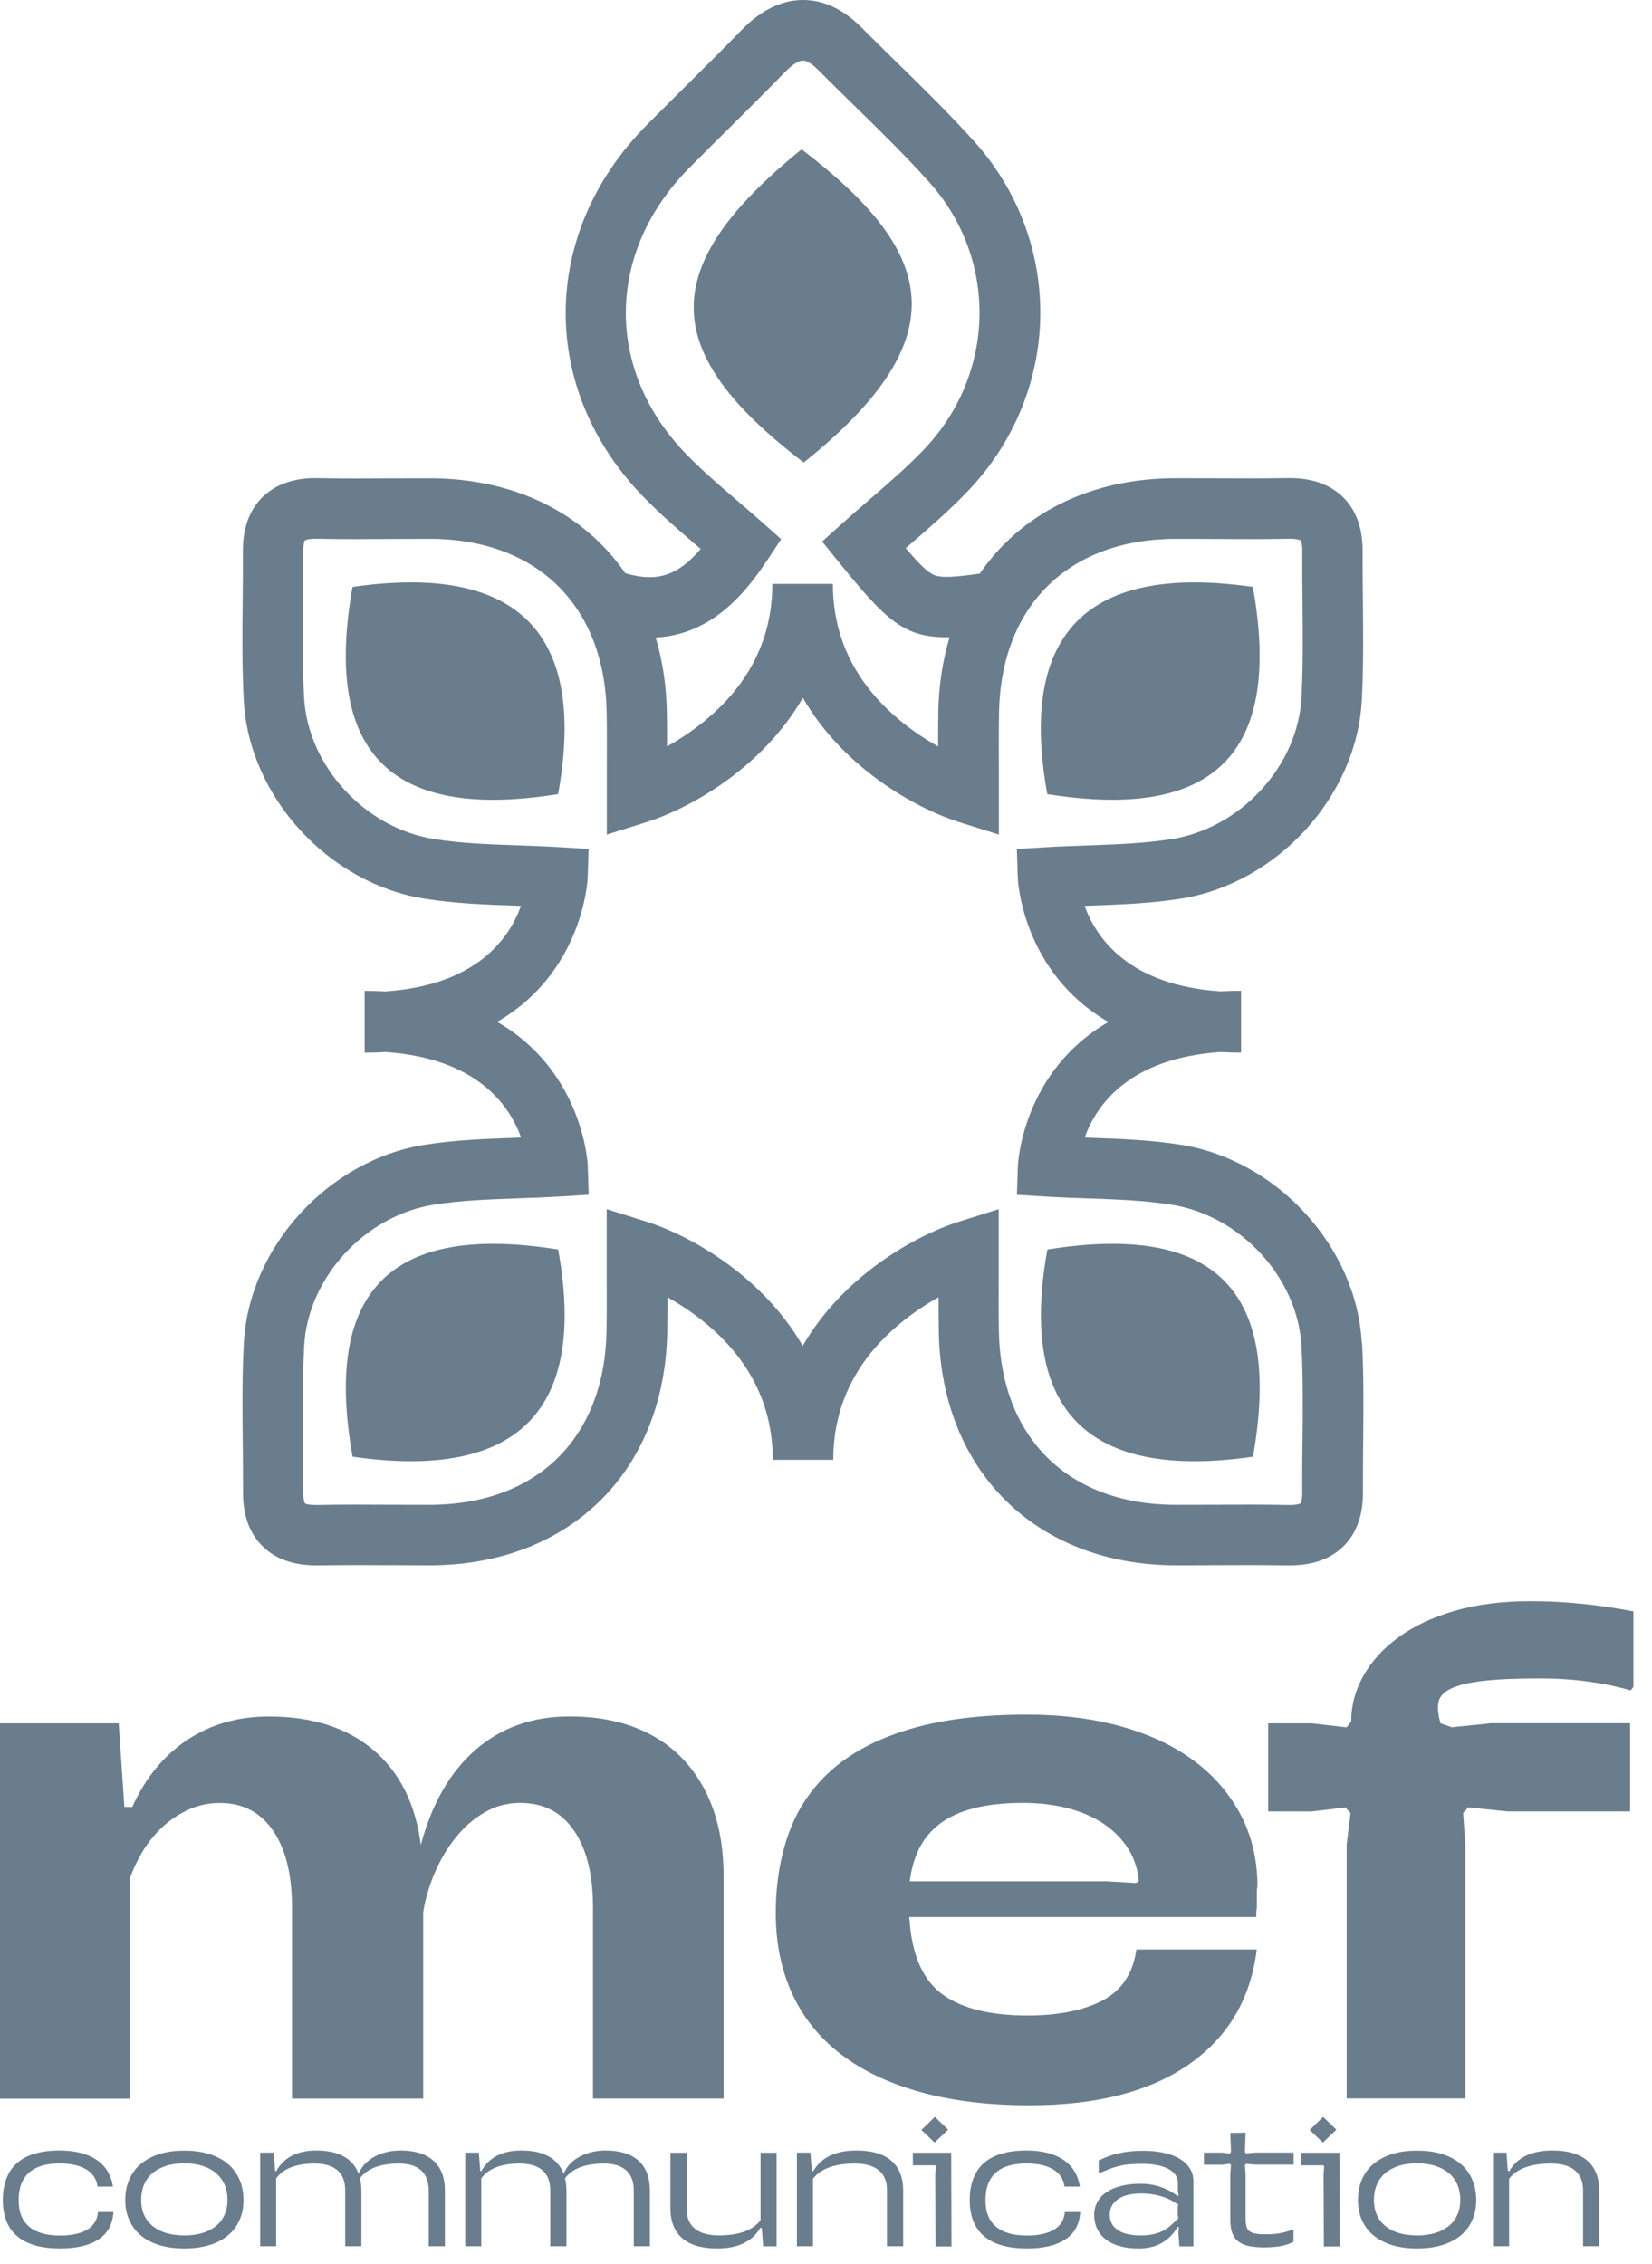 <svg width="73" height="100" viewBox="0 0 73 100" fill="none" xmlns="http://www.w3.org/2000/svg">
<path d="M0 76.126H5.246L5.496 79.819H5.846C6.43 78.53 7.243 77.543 8.282 76.854C9.317 76.169 10.516 75.825 11.871 75.825C13.796 75.825 15.339 76.318 16.502 77.305C17.665 78.292 18.363 79.691 18.597 81.497C19.084 79.672 19.891 78.271 21.021 77.29C22.15 76.312 23.533 75.822 25.174 75.822C26.245 75.822 27.198 75.98 28.036 76.3C28.873 76.617 29.582 77.083 30.17 77.695C30.755 78.308 31.202 79.048 31.513 79.916C31.82 80.787 31.976 81.775 31.976 82.881V92.7H26.203V84.389C26.221 82.899 25.947 81.735 25.387 80.897C24.827 80.059 24.029 79.642 22.991 79.642C22.421 79.642 21.898 79.779 21.423 80.056C20.945 80.331 20.521 80.696 20.156 81.15C19.788 81.601 19.477 82.116 19.227 82.695C18.975 83.274 18.801 83.862 18.701 84.465V92.703H12.903V84.392C12.922 82.902 12.648 81.738 12.088 80.9C11.527 80.062 10.736 79.645 9.716 79.645C9.247 79.645 8.808 79.733 8.397 79.91C7.986 80.087 7.612 80.325 7.268 80.626C6.924 80.928 6.622 81.284 6.363 81.692C6.105 82.104 5.892 82.542 5.724 83.012V92.706H0V76.132V76.126Z" fill="#697D8D"/>
<path d="M45.497 92.998C43.688 92.998 42.09 92.806 40.692 92.42C39.295 92.036 38.12 91.478 37.167 90.75C36.214 90.022 35.492 89.129 35.008 88.075C34.524 87.021 34.28 85.833 34.28 84.507C34.28 83.182 34.49 81.93 34.907 80.842C35.325 79.755 35.982 78.835 36.877 78.079C37.773 77.323 38.923 76.748 40.327 76.346C41.734 75.943 43.423 75.742 45.397 75.742C46.885 75.742 48.246 75.91 49.476 76.245C50.706 76.58 51.763 77.064 52.652 77.701C53.538 78.338 54.238 79.112 54.747 80.023C55.255 80.937 55.529 81.96 55.563 83.1V83.289C55.563 83.347 55.554 83.42 55.538 83.502V84.282C55.52 84.349 55.514 84.416 55.514 84.483V84.684H40.181V84.76L40.205 84.913V84.989C40.339 86.479 40.833 87.527 41.685 88.127C42.538 88.73 43.777 89.032 45.4 89.032C46.773 89.032 47.881 88.809 48.724 88.368C49.568 87.923 50.067 87.173 50.216 86.119H55.535C55.267 88.294 54.269 89.985 52.536 91.192C50.804 92.398 48.459 92.998 45.497 92.998ZM50.317 83.106V83.005C50.25 82.454 50.07 81.97 49.778 81.549C49.486 81.132 49.114 80.778 48.66 80.495C48.21 80.212 47.689 79.998 47.105 79.855C46.52 79.715 45.893 79.642 45.223 79.642C44.37 79.642 43.637 79.721 43.028 79.88C42.416 80.038 41.916 80.27 41.521 80.571C41.128 80.873 40.826 81.238 40.616 81.662C40.406 82.088 40.269 82.57 40.202 83.106H48.934L50.189 83.182L50.314 83.106H50.317Z" fill="#697D8D"/>
<path d="M59.503 81.525L59.679 80.093L59.454 79.843L57.95 80.02H56.041V76.126H57.95L59.506 76.303L59.707 76.05C59.707 75.346 59.886 74.673 60.246 74.03C60.605 73.387 61.123 72.817 61.802 72.324C62.481 71.83 63.306 71.441 64.286 71.157C65.263 70.874 66.381 70.731 67.635 70.731C69.091 70.731 70.604 70.88 72.178 71.181V74.521L72.053 74.67C71.469 74.502 70.841 74.371 70.171 74.28C69.502 74.189 68.798 74.143 68.065 74.143C66.993 74.143 66.14 74.179 65.507 74.255C64.871 74.332 64.399 74.448 64.088 74.606C63.778 74.764 63.601 74.965 63.561 75.209C63.519 75.453 63.549 75.748 63.65 76.099V76.123L64.152 76.3L65.885 76.123H72.032V80.017H66.612L64.88 79.84L64.654 80.09L64.755 81.522V92.697H59.509V81.522L59.503 81.525Z" fill="#697D8D"/>
<path d="M5.012 97.712C4.981 98.248 4.765 98.65 4.363 98.918C3.961 99.186 3.392 99.323 2.655 99.323C1.818 99.323 1.185 99.143 0.761 98.784C0.338 98.424 0.125 97.891 0.125 97.184C0.125 96.478 0.335 95.917 0.755 95.548C1.175 95.18 1.8 94.997 2.631 94.997C3.304 94.997 3.843 95.131 4.251 95.399C4.659 95.667 4.905 96.063 4.993 96.59H4.311C4.266 96.252 4.095 95.996 3.803 95.826C3.511 95.655 3.121 95.57 2.634 95.57C2.031 95.57 1.58 95.704 1.279 95.978C0.974 96.249 0.825 96.651 0.825 97.188C0.825 97.724 0.978 98.095 1.285 98.36C1.593 98.622 2.049 98.753 2.658 98.753C3.167 98.753 3.569 98.665 3.858 98.491C4.147 98.315 4.305 98.056 4.33 97.715H5.012V97.712Z" fill="#697D8D"/>
<path d="M8.141 99.323C7.733 99.323 7.368 99.274 7.045 99.177C6.723 99.079 6.452 98.936 6.229 98.754C6.007 98.571 5.834 98.345 5.715 98.08C5.596 97.815 5.535 97.516 5.535 97.188C5.535 96.859 5.593 96.545 5.715 96.273C5.834 96.002 6.004 95.771 6.229 95.585C6.452 95.399 6.726 95.253 7.045 95.152C7.368 95.052 7.733 95.003 8.141 95.003C8.549 95.003 8.924 95.052 9.247 95.152C9.569 95.253 9.843 95.399 10.066 95.585C10.288 95.774 10.459 96.002 10.58 96.273C10.699 96.545 10.76 96.849 10.76 97.188C10.76 97.526 10.702 97.815 10.58 98.08C10.461 98.345 10.291 98.571 10.066 98.754C9.84 98.936 9.569 99.079 9.247 99.177C8.924 99.274 8.556 99.323 8.141 99.323ZM8.141 98.75C8.443 98.75 8.711 98.714 8.948 98.641C9.186 98.568 9.387 98.464 9.548 98.33C9.713 98.196 9.837 98.031 9.923 97.836C10.011 97.641 10.053 97.425 10.053 97.181C10.053 96.938 10.011 96.706 9.923 96.505C9.834 96.304 9.709 96.136 9.548 95.996C9.384 95.859 9.186 95.752 8.948 95.676C8.711 95.6 8.44 95.564 8.141 95.564C7.843 95.564 7.572 95.6 7.338 95.676C7.103 95.752 6.902 95.859 6.741 95.996C6.576 96.133 6.455 96.304 6.366 96.505C6.281 96.706 6.238 96.932 6.238 97.181C6.238 97.669 6.406 98.053 6.741 98.33C7.076 98.607 7.542 98.747 8.144 98.747" fill="#697D8D"/>
<path d="M11.503 95.091H12.096L12.16 95.893L12.197 95.923C12.364 95.618 12.596 95.387 12.891 95.231C13.186 95.076 13.546 94.997 13.969 94.997C14.465 94.997 14.87 95.082 15.184 95.256C15.497 95.43 15.717 95.686 15.848 96.024C15.915 95.856 16.012 95.71 16.134 95.582C16.259 95.454 16.405 95.347 16.569 95.259C16.733 95.171 16.913 95.107 17.108 95.061C17.303 95.018 17.501 94.997 17.699 94.997C18.338 94.997 18.822 95.149 19.157 95.451C19.492 95.752 19.66 96.194 19.66 96.776V99.226H18.944V96.776C18.947 96.383 18.837 96.085 18.615 95.88C18.393 95.676 18.064 95.573 17.635 95.573C16.807 95.573 16.231 95.789 15.905 96.225C15.948 96.386 15.969 96.572 15.969 96.776V99.226H15.254V96.776C15.257 96.383 15.147 96.085 14.919 95.88C14.691 95.676 14.352 95.573 13.902 95.573C13.095 95.573 12.529 95.789 12.203 96.225V99.226H11.497V95.091H11.503Z" fill="#697D8D"/>
<path d="M20.564 95.091H21.158L21.222 95.893L21.258 95.923C21.426 95.618 21.657 95.387 21.953 95.231C22.248 95.076 22.607 94.997 23.03 94.997C23.527 94.997 23.932 95.082 24.245 95.256C24.559 95.43 24.778 95.686 24.909 96.024C24.976 95.856 25.073 95.71 25.195 95.582C25.32 95.454 25.466 95.347 25.631 95.259C25.795 95.171 25.975 95.107 26.169 95.061C26.364 95.018 26.562 94.997 26.76 94.997C27.4 94.997 27.884 95.149 28.219 95.451C28.553 95.752 28.718 96.194 28.718 96.776V99.226H28.006V96.776C28.009 96.383 27.899 96.085 27.677 95.88C27.454 95.676 27.125 95.573 26.696 95.573C25.871 95.573 25.293 95.789 24.967 96.225C25.009 96.386 25.031 96.572 25.031 96.776V99.226H24.315V96.776C24.318 96.383 24.209 96.085 23.98 95.88C23.752 95.676 23.414 95.573 22.963 95.573C22.157 95.573 21.593 95.789 21.267 96.225V99.226H20.558V95.091H20.564Z" fill="#697D8D"/>
<path d="M34.317 99.229H33.723L33.665 98.446L33.608 98.397C33.251 99.016 32.615 99.323 31.692 99.323C31.007 99.323 30.493 99.171 30.146 98.869C29.799 98.568 29.625 98.126 29.625 97.544V95.094H30.34V97.544C30.334 97.937 30.453 98.236 30.694 98.44C30.934 98.644 31.287 98.747 31.756 98.747C32.225 98.747 32.581 98.689 32.889 98.58C33.2 98.467 33.437 98.299 33.608 98.077V95.094H34.317V99.229Z" fill="#697D8D"/>
<path d="M35.218 95.091H35.812L35.87 95.874L35.928 95.923C36.284 95.305 36.92 94.997 37.843 94.997C38.528 94.997 39.042 95.149 39.39 95.451C39.737 95.752 39.91 96.194 39.91 96.776V99.226H39.195V96.776C39.201 96.383 39.082 96.085 38.842 95.88C38.601 95.676 38.248 95.573 37.779 95.573C36.89 95.573 36.272 95.795 35.925 96.243V99.226H35.215V95.091H35.218Z" fill="#697D8D"/>
<path d="M41.329 96.063L41.353 95.695L41.317 95.652H40.339V95.094H42.032L42.044 99.235H41.341L41.329 96.063ZM40.723 94.095V94.083L41.304 93.519H41.317L41.892 94.071V94.083L41.304 94.641H41.292L40.723 94.095Z" fill="#697D8D"/>
<path d="M47.735 97.712C47.704 98.248 47.488 98.65 47.086 98.918C46.684 99.186 46.115 99.323 45.381 99.323C44.541 99.323 43.911 99.143 43.487 98.784C43.064 98.424 42.851 97.891 42.851 97.184C42.851 96.478 43.061 95.917 43.481 95.548C43.901 95.18 44.526 94.997 45.357 94.997C46.03 94.997 46.569 95.131 46.977 95.399C47.385 95.667 47.631 96.063 47.72 96.59H47.038C46.992 96.252 46.821 95.996 46.529 95.826C46.237 95.655 45.847 95.57 45.357 95.57C44.757 95.57 44.303 95.704 44.002 95.978C43.697 96.249 43.548 96.651 43.548 97.188C43.548 97.724 43.7 98.095 44.008 98.36C44.316 98.622 44.772 98.753 45.381 98.753C45.89 98.753 46.292 98.665 46.581 98.491C46.87 98.315 47.028 98.056 47.053 97.715H47.735V97.712Z" fill="#697D8D"/>
<path d="M50.299 99.323C49.997 99.323 49.726 99.29 49.486 99.223C49.242 99.156 49.038 99.058 48.871 98.93C48.703 98.802 48.575 98.647 48.487 98.464C48.396 98.281 48.353 98.071 48.353 97.836C48.353 97.626 48.399 97.437 48.493 97.27C48.587 97.099 48.721 96.956 48.898 96.837C49.075 96.718 49.288 96.627 49.541 96.563C49.793 96.499 50.079 96.465 50.396 96.465H50.402C50.71 96.465 51.005 96.511 51.282 96.606C51.559 96.7 51.812 96.834 52.037 97.011L52.08 96.98L52.049 96.755V96.429C52.049 96.295 52.013 96.176 51.94 96.072C51.867 95.969 51.76 95.88 51.623 95.807C51.486 95.734 51.322 95.679 51.127 95.643C50.935 95.606 50.719 95.585 50.481 95.585C50.277 95.585 50.098 95.591 49.942 95.603C49.787 95.615 49.641 95.637 49.498 95.67C49.358 95.701 49.212 95.746 49.062 95.801C48.913 95.856 48.746 95.929 48.551 96.011V95.436C48.709 95.359 48.864 95.296 49.014 95.241C49.166 95.186 49.318 95.143 49.474 95.11C49.632 95.076 49.793 95.052 49.967 95.034C50.137 95.018 50.32 95.009 50.518 95.009C50.856 95.009 51.16 95.04 51.437 95.101C51.711 95.162 51.943 95.25 52.135 95.366C52.326 95.481 52.476 95.625 52.579 95.789C52.683 95.954 52.734 96.142 52.734 96.356V99.232H52.116L52.071 98.616L52.095 98.391L52.037 98.367C51.867 98.671 51.635 98.906 51.349 99.073C51.06 99.241 50.71 99.326 50.296 99.326M50.353 98.75C50.545 98.75 50.716 98.738 50.862 98.714C51.008 98.689 51.139 98.653 51.255 98.607C51.37 98.561 51.477 98.507 51.571 98.437C51.666 98.37 51.757 98.293 51.848 98.205L52.068 97.998L52.043 97.861V97.486L52.068 97.392L51.906 97.285C51.721 97.163 51.501 97.069 51.245 96.999C50.99 96.928 50.716 96.895 50.429 96.895C49.982 96.895 49.641 96.98 49.4 97.148C49.16 97.319 49.038 97.547 49.038 97.833C49.038 98.12 49.154 98.345 49.382 98.504C49.611 98.662 49.936 98.744 50.353 98.747" fill="#697D8D"/>
<path d="M55.913 99.278C55.639 99.278 55.405 99.259 55.21 99.22C55.015 99.183 54.856 99.116 54.732 99.025C54.607 98.933 54.516 98.808 54.455 98.65C54.397 98.491 54.366 98.29 54.366 98.05V96.027L54.397 95.652L54.345 95.582L54.019 95.625H53.2V95.091H54.019L54.345 95.134L54.397 95.064L54.366 94.217L55.042 94.211L55.012 95.064L55.06 95.125L55.468 95.088H57.164V95.621H55.468L55.06 95.585L55.012 95.649L55.042 96.024V97.986C55.042 98.129 55.054 98.248 55.076 98.339C55.1 98.434 55.143 98.507 55.207 98.558C55.271 98.61 55.365 98.647 55.487 98.668C55.609 98.689 55.764 98.699 55.956 98.699C56.397 98.699 56.79 98.629 57.128 98.485L57.158 98.516V99.031C56.997 99.113 56.814 99.177 56.61 99.216C56.409 99.256 56.175 99.274 55.913 99.274" fill="#697D8D"/>
<path d="M58.489 96.063L58.513 95.695L58.477 95.652H57.499V95.094H59.189L59.202 99.235H58.501L58.489 96.063ZM57.88 94.095V94.083L58.462 93.519H58.474L59.049 94.071V94.083L58.462 94.641H58.45L57.88 94.095Z" fill="#697D8D"/>
<path d="M62.615 99.323C62.203 99.323 61.841 99.274 61.519 99.177C61.196 99.079 60.925 98.936 60.7 98.754C60.477 98.571 60.307 98.345 60.185 98.08C60.066 97.815 60.008 97.516 60.008 97.188C60.008 96.859 60.066 96.545 60.185 96.273C60.304 96.002 60.474 95.771 60.7 95.585C60.922 95.399 61.196 95.253 61.519 95.152C61.841 95.052 62.203 95.003 62.615 95.003C63.026 95.003 63.397 95.052 63.72 95.152C64.043 95.253 64.317 95.399 64.542 95.585C64.764 95.774 64.935 96.002 65.053 96.273C65.172 96.545 65.233 96.849 65.233 97.188C65.233 97.526 65.172 97.815 65.053 98.08C64.935 98.345 64.764 98.571 64.542 98.754C64.32 98.936 64.046 99.079 63.72 99.177C63.397 99.274 63.029 99.323 62.615 99.323ZM62.615 98.75C62.916 98.75 63.184 98.714 63.421 98.641C63.659 98.568 63.86 98.464 64.024 98.33C64.189 98.196 64.314 98.031 64.399 97.836C64.487 97.641 64.53 97.425 64.53 97.181C64.53 96.938 64.484 96.706 64.399 96.505C64.311 96.304 64.186 96.136 64.024 95.996C63.86 95.859 63.662 95.752 63.421 95.676C63.184 95.6 62.916 95.564 62.615 95.564C62.313 95.564 62.045 95.6 61.811 95.676C61.576 95.752 61.375 95.859 61.214 95.996C61.05 96.133 60.928 96.304 60.84 96.505C60.754 96.706 60.712 96.932 60.712 97.181C60.712 97.669 60.879 98.053 61.214 98.33C61.549 98.607 62.015 98.747 62.618 98.747" fill="#697D8D"/>
<path d="M65.976 95.091H66.572L66.627 95.874L66.685 95.923C67.038 95.305 67.678 94.997 68.6 94.997C69.285 94.997 69.8 95.149 70.147 95.451C70.494 95.752 70.668 96.194 70.668 96.776V99.226H69.955V96.776C69.958 96.383 69.839 96.085 69.602 95.88C69.361 95.676 69.008 95.573 68.539 95.573C67.65 95.573 67.032 95.795 66.685 96.243V99.226H65.976V95.091Z" fill="#697D8D"/>
<path d="M60.176 59.324C59.954 55.089 56.437 51.241 52.177 50.568C50.832 50.355 49.471 50.306 48.155 50.26C48.079 50.257 48.003 50.254 47.93 50.251C48.441 48.822 49.882 46.748 53.919 46.473C54.214 46.489 54.522 46.498 54.839 46.498V46.44H54.842V43.768C54.525 43.768 54.217 43.777 53.919 43.792C49.879 43.518 48.438 41.44 47.927 40.014C48 40.014 48.076 40.008 48.149 40.005C49.468 39.96 50.829 39.911 52.177 39.698C56.44 39.024 59.95 35.179 60.176 30.945C60.255 29.458 60.24 27.962 60.225 26.518C60.215 25.793 60.209 25.071 60.212 24.349C60.218 23.337 59.929 22.536 59.351 21.966C58.763 21.387 57.926 21.095 56.872 21.119C55.801 21.137 54.701 21.134 53.642 21.128C53.079 21.128 52.512 21.125 51.949 21.125C48.158 21.128 45.108 22.7 43.296 25.339C42.221 25.488 41.609 25.543 41.271 25.397C40.967 25.266 40.58 24.87 40.023 24.212C40.075 24.166 40.13 24.12 40.181 24.078C41.043 23.334 41.932 22.566 42.757 21.707C46.931 17.348 47.053 10.694 43.037 6.233C41.929 5.003 40.738 3.839 39.584 2.712C39.076 2.212 38.565 1.715 38.062 1.21C37.261 0.408 36.397 0 35.489 0H35.471C34.533 0.006 33.629 0.448 32.779 1.319C31.988 2.13 31.166 2.946 30.371 3.735C29.768 4.335 29.162 4.936 28.563 5.539C23.852 10.301 23.804 17.21 28.45 21.966C29.242 22.777 30.079 23.493 30.886 24.184C30.91 24.206 30.934 24.227 30.962 24.248C29.948 25.445 28.998 25.732 27.631 25.32C25.816 22.694 22.775 21.131 18.993 21.128C18.427 21.128 17.863 21.128 17.3 21.131C16.238 21.137 15.142 21.144 14.07 21.122C13.016 21.095 12.179 21.387 11.591 21.969C11.016 22.539 10.727 23.34 10.733 24.352C10.736 25.074 10.733 25.799 10.724 26.521C10.708 27.968 10.693 29.461 10.772 30.948C10.998 35.185 14.508 39.03 18.771 39.701C20.12 39.914 21.481 39.963 22.799 40.008C22.872 40.008 22.945 40.014 23.021 40.017C22.51 41.446 21.07 43.521 17.032 43.795C16.737 43.78 16.433 43.771 16.116 43.771V43.829H16.113V46.501C16.429 46.501 16.737 46.492 17.035 46.473C21.076 46.748 22.516 48.825 23.027 50.251C22.951 50.251 22.875 50.257 22.799 50.26C21.484 50.306 20.123 50.355 18.774 50.568C14.511 51.241 11.001 55.086 10.775 59.324C10.696 60.811 10.711 62.307 10.727 63.751C10.733 64.473 10.742 65.198 10.739 65.92C10.733 66.931 11.022 67.733 11.601 68.302C12.167 68.866 12.968 69.149 13.978 69.149C14.012 69.149 14.045 69.149 14.079 69.149C15.151 69.131 16.25 69.134 17.309 69.14C17.873 69.14 18.439 69.146 19.002 69.146C25.18 69.137 29.394 64.978 29.485 58.797C29.491 58.297 29.494 57.798 29.494 57.304C29.978 57.575 30.52 57.922 31.056 58.352C33.06 59.958 34.098 61.962 34.147 64.314C34.147 64.372 34.147 64.427 34.147 64.485H36.823C36.823 64.427 36.823 64.372 36.823 64.314C36.872 61.962 37.907 59.958 39.913 58.352C40.449 57.922 40.988 57.578 41.475 57.304C41.475 57.798 41.475 58.297 41.484 58.797C41.576 64.978 45.79 69.137 51.967 69.146C52.531 69.146 53.094 69.146 53.66 69.14C54.723 69.134 55.819 69.131 56.891 69.149C56.924 69.149 56.958 69.149 56.991 69.149C58.002 69.149 58.8 68.866 59.369 68.302C59.944 67.733 60.234 66.931 60.228 65.92C60.225 65.198 60.231 64.473 60.237 63.751C60.252 62.304 60.267 60.811 60.188 59.324M33.882 24.781L34.518 23.816L33.653 23.048C33.322 22.752 32.974 22.457 32.621 22.152C31.857 21.497 31.065 20.821 30.356 20.096C26.718 16.369 26.757 11.157 30.456 7.419C31.05 6.821 31.647 6.224 32.247 5.633C33.05 4.838 33.879 4.012 34.685 3.187C34.996 2.867 35.294 2.675 35.48 2.675C35.651 2.672 35.894 2.827 36.165 3.101C36.677 3.613 37.194 4.122 37.712 4.628C38.832 5.725 39.995 6.858 41.046 8.028C44.115 11.437 44.018 16.525 40.821 19.864C40.087 20.632 39.246 21.357 38.434 22.058C38.041 22.396 37.654 22.731 37.273 23.072L36.33 23.922L37.13 24.909C39.195 27.456 39.995 28.191 41.962 28.148C41.655 29.174 41.481 30.29 41.463 31.481C41.457 31.98 41.454 32.48 41.454 32.974C40.97 32.703 40.428 32.355 39.895 31.926C37.892 30.32 36.853 28.315 36.805 25.963C36.805 25.909 36.805 25.851 36.805 25.793H34.128C34.128 25.851 34.128 25.905 34.128 25.963C34.08 28.315 33.044 30.32 31.038 31.926C30.502 32.355 29.96 32.703 29.476 32.974C29.476 32.48 29.476 31.98 29.467 31.481C29.449 30.296 29.278 29.184 28.974 28.163C31.394 28.038 32.892 26.274 33.873 24.787M57.554 63.726C57.548 64.464 57.539 65.201 57.545 65.938C57.545 66.285 57.481 66.401 57.481 66.401C57.472 66.407 57.344 66.493 56.924 66.481C55.822 66.459 54.708 66.465 53.63 66.471C53.072 66.471 52.512 66.474 51.955 66.474C47.202 66.468 44.209 63.513 44.139 58.76C44.127 57.932 44.13 57.103 44.133 56.305C44.133 55.942 44.133 55.583 44.133 55.235V53.413L42.398 53.959C40.431 54.577 37.258 56.363 35.471 59.452C33.684 56.36 30.511 54.577 28.544 53.959L26.809 53.413V55.235C26.809 55.583 26.809 55.939 26.809 56.305C26.812 57.103 26.815 57.932 26.803 58.76C26.733 63.513 23.737 66.468 18.987 66.474C18.43 66.474 17.87 66.474 17.312 66.471C16.235 66.465 15.123 66.459 14.021 66.481H13.966C13.576 66.481 13.47 66.413 13.473 66.41C13.47 66.404 13.4 66.292 13.403 65.941C13.406 65.204 13.403 64.467 13.394 63.729C13.379 62.325 13.367 60.872 13.44 59.467C13.598 56.442 16.125 53.694 19.188 53.212C20.375 53.027 21.596 52.981 22.89 52.935C23.496 52.914 24.105 52.893 24.717 52.856L26.014 52.777L25.972 51.479C25.972 51.421 25.777 47.336 21.968 45.139C25.774 42.942 25.965 38.857 25.968 38.802L26.011 37.501L24.714 37.422C24.105 37.385 23.496 37.364 22.893 37.343C21.599 37.297 20.375 37.254 19.185 37.065C16.122 36.581 13.598 33.833 13.437 30.811C13.363 29.406 13.379 27.956 13.391 26.551C13.397 25.814 13.406 25.077 13.403 24.34C13.403 23.992 13.467 23.88 13.467 23.876C13.476 23.87 13.607 23.788 14.024 23.8C15.126 23.822 16.241 23.816 17.319 23.809C17.876 23.809 18.436 23.803 18.993 23.803C23.743 23.809 26.739 26.768 26.809 31.52C26.821 32.349 26.818 33.178 26.815 33.976C26.815 34.339 26.815 34.698 26.815 35.045V36.867L28.55 36.322C30.517 35.703 33.687 33.918 35.477 30.826C37.267 33.918 40.437 35.7 42.404 36.322L44.139 36.867V35.045C44.139 34.698 44.139 34.339 44.139 33.976C44.136 33.178 44.133 32.349 44.145 31.52C44.215 26.768 47.212 23.809 51.961 23.803C52.518 23.803 53.079 23.803 53.636 23.809C54.714 23.816 55.825 23.822 56.927 23.8C57.338 23.791 57.472 23.87 57.478 23.87C57.481 23.876 57.551 23.989 57.548 24.34C57.542 25.077 57.548 25.814 57.557 26.551C57.57 27.956 57.585 29.409 57.512 30.814C57.353 33.839 54.826 36.587 51.763 37.068C50.576 37.254 49.352 37.3 48.055 37.346C47.449 37.367 46.843 37.388 46.231 37.425L44.934 37.504L44.977 38.805C44.977 38.863 45.172 42.948 48.98 45.145C45.175 47.342 44.983 51.427 44.98 51.482L44.937 52.78L46.234 52.859C46.846 52.896 47.455 52.917 48.061 52.938C49.355 52.984 50.576 53.027 51.763 53.215C54.826 53.7 57.353 56.448 57.512 59.47C57.585 60.872 57.573 62.325 57.557 63.729" fill="#697D8D"/>
<path d="M46.283 55.196C44.995 62.313 48.058 65.399 55.368 64.348C56.641 57.176 53.861 53.983 46.283 55.196Z" fill="#697D8D"/>
<path d="M15.58 64.348C22.89 65.399 25.953 62.31 24.665 55.196C17.087 53.983 14.307 57.176 15.58 64.348Z" fill="#697D8D"/>
<path d="M15.577 25.927C14.304 33.099 17.084 36.291 24.662 35.079C25.95 27.962 22.887 24.876 15.577 25.927Z" fill="#697D8D"/>
<path d="M55.365 25.927C48.054 24.876 44.989 27.965 46.279 35.079C53.858 36.288 56.638 33.099 55.365 25.927Z" fill="#697D8D"/>
<path d="M35.422 6.596C29.049 11.766 29.049 15.504 35.516 20.431C42.528 14.816 41.225 11.032 35.422 6.596Z" fill="#697D8D"/>
</svg>
